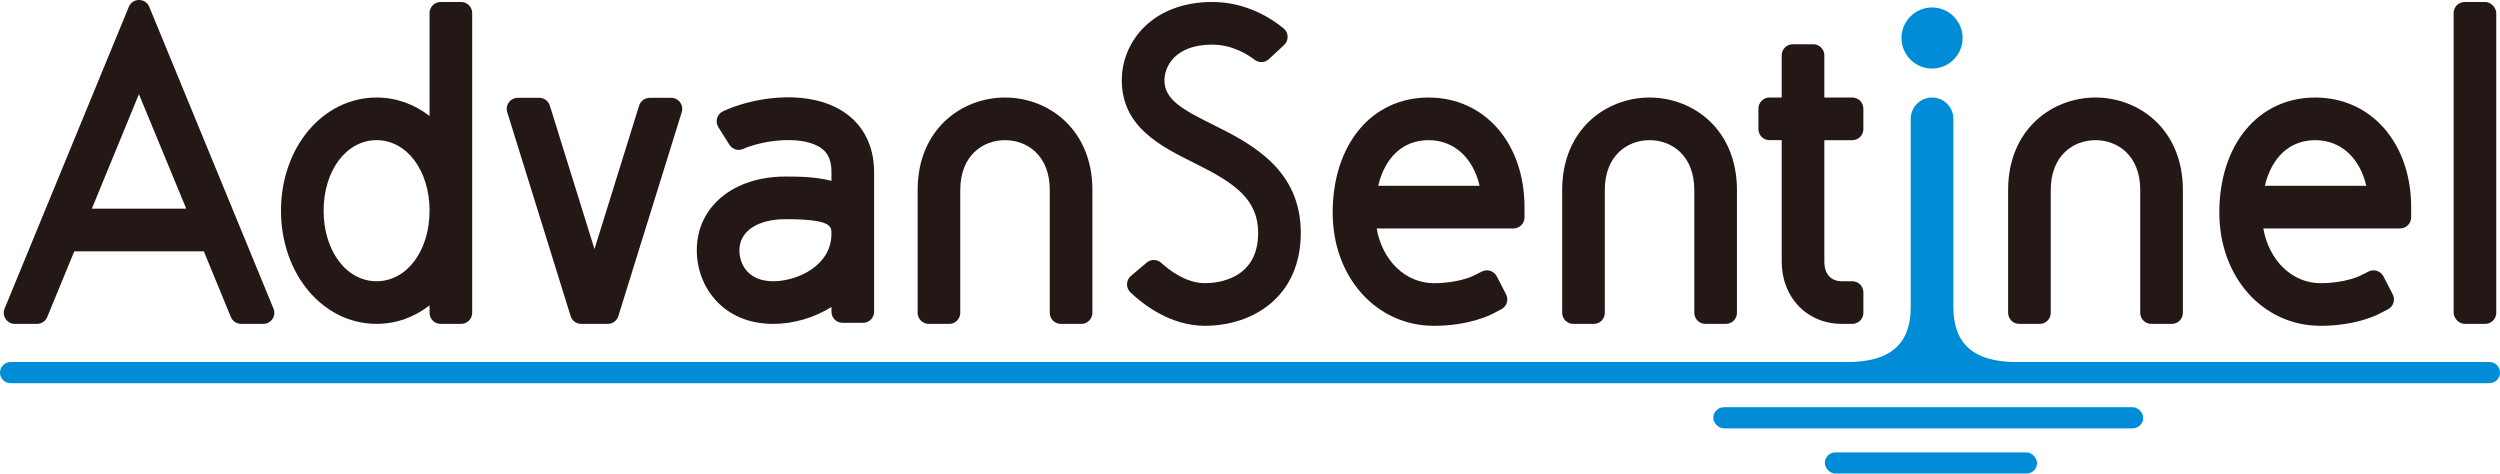 <?xml version="1.0" encoding="UTF-8"?>
<svg id="_レイヤー_1" data-name="レイヤー 1" xmlns="http://www.w3.org/2000/svg" width="250" height="47.357" version="1.1" viewBox="0 0 250 47.357">
  <defs>
    <style>
      .cls-1 {
        fill: #231815;
      }

      .cls-1, .cls-2 {
        stroke-width: 0px;
      }

      .cls-2 {
        fill: #008cd6;
      }
    </style>
  </defs>
  <g>
    <path class="cls-1" d="M231.526,9.753c-5.737,0-9.593,4.74-9.593,11.51,0,6.452,4.354,11.318,10.128,11.318,3.47,0,5.613-1.069,5.846-1.191l.896-.468c.538-.281.749-.948.47-1.487l-.932-1.805c-.276-.533-.938-.75-1.475-.483l-.913.453c-.015.007-1.489.717-3.894.717-2.829,0-5.159-2.239-5.728-5.473h13.678c.61,0,1.106-.496,1.106-1.106v-1.026c0-6.339-3.945-10.959-9.592-10.959ZM226.487,18.58c.671-2.822,2.454-4.564,5.04-4.564s4.471,1.821,5.1,4.564h-10.14Z"/>
    <path class="cls-1" d="M142.859,9.753c-5.737,0-9.592,4.74-9.592,11.51,0,6.452,4.355,11.318,10.129,11.318,3.464,0,5.612-1.069,5.846-1.191l.896-.468c.538-.281.749-.948.47-1.487l-.932-1.805c-.275-.533-.935-.75-1.475-.483l-.915.454c-.015.007-1.475.717-3.891.717-2.828,0-5.159-2.239-5.729-5.473h13.679c.61,0,1.106-.496,1.106-1.106v-1.026c0-6.339-3.945-10.959-9.593-10.959ZM137.819,18.58c.671-2.822,2.454-4.564,5.04-4.564s4.472,1.821,5.101,4.564h-10.141Z"/>
    <path class="cls-1" d="M46.113.199h-2.051c-.61,0-1.106.496-1.106,1.106v10.295c-1.508-1.169-3.322-1.848-5.297-1.848-5.361,0-9.56,4.971-9.56,11.317s4.199,11.318,9.56,11.318c1.975,0,3.789-.679,5.297-1.848v.742c0,.61.496,1.106,1.106,1.106h2.051c.61,0,1.106-.496,1.106-1.106V1.305c0-.61-.496-1.106-1.106-1.106ZM37.659,14.016c3.019,0,5.297,3.032,5.297,7.054s-2.277,7.054-5.297,7.054-5.297-3.033-5.297-7.054,2.277-7.054,5.297-7.054Z"/>
    <path class="cls-1" d="M83.88,10.894c-3.75-2.068-8.982-.992-11.584.235-.286.134-.5.386-.588.689-.089.305-.042.634.128.903l1.102,1.747c.293.465.869.646,1.367.426,1.866-.821,5.515-1.369,7.517-.267.616.34,1.323.94,1.323,2.585v.872c-1.633-.425-3.392-.43-4.602-.43-5.22,0-8.865,3.029-8.865,7.367,0,3.661,2.626,7.367,7.644,7.367,2.01,0,4.081-.6,5.824-1.69v.478c0,.61.496,1.106,1.106,1.106h2.052c.61,0,1.106-.496,1.106-1.106v-13.963c0-2.82-1.253-5.064-3.528-6.318ZM83.145,23.368c0,3.245-3.475,4.757-5.824,4.757-2.495,0-3.38-1.672-3.38-3.103,0-1.885,1.806-3.103,4.602-3.103,4.602,0,4.602.704,4.602,1.449Z"/>
    <rect class="cls-1" x="245.362" y=".199" width="4.264" height="32.189" rx="1.106" ry="1.106"/>
    <path class="cls-1" d="M185.231,14.016c.61,0,1.106-.496,1.106-1.106v-2.051c0-.61-.496-1.106-1.106-1.106h-2.797v-4.222c0-.61-.496-1.106-1.106-1.106h-2.052c-.61,0-1.106.496-1.106,1.106v4.222h-1.223c-.61,0-1.106.496-1.106,1.106v2.051c0,.61.496,1.106,1.106,1.106h1.223v12.131c0,3.616,2.538,6.241,6.036,6.241h1.026c.61,0,1.106-.496,1.106-1.106v-2.051c0-.61-.496-1.106-1.106-1.106h-1.026c-1.126,0-1.772-.72-1.772-1.977v-12.131h2.797Z"/>
    <path class="cls-1" d="M209.55,9.753c-4.342,0-8.738,3.176-8.738,9.247v12.283c0,.61.496,1.106,1.106,1.106h2.051c.61,0,1.106-.496,1.106-1.106v-12.283c0-3.442,2.247-4.983,4.474-4.983s4.475,1.541,4.475,4.983v12.283c0,.61.496,1.106,1.106,1.106h2.052c.61,0,1.106-.496,1.106-1.106v-12.283c0-6.07-4.396-9.247-8.738-9.247Z"/>
    <path class="cls-1" d="M164.956,9.753c-4.342,0-8.738,3.176-8.738,9.247v12.283c0,.61.496,1.106,1.106,1.106h2.052c.61,0,1.106-.496,1.106-1.106v-12.283c0-3.442,2.247-4.983,4.474-4.983s4.475,1.541,4.475,4.983v12.283c0,.61.496,1.106,1.106,1.106h2.052c.61,0,1.106-.496,1.106-1.106v-12.283c0-6.07-4.396-9.247-8.738-9.247Z"/>
    <path class="cls-1" d="M100.503,9.753c-4.342,0-8.739,3.176-8.739,9.247v12.283c0,.61.496,1.106,1.106,1.106h2.052c.61,0,1.106-.496,1.106-1.106v-12.283c0-3.442,2.247-4.983,4.475-4.983s4.474,1.541,4.474,4.983v12.283c0,.61.496,1.106,1.106,1.106h2.051c.61,0,1.106-.496,1.106-1.106v-12.283c0-6.07-4.396-9.247-8.738-9.247Z"/>
    <path class="cls-1" d="M68.008,10.234c-.211-.286-.535-.451-.891-.451h-2.148c-.487,0-.911.312-1.056.777l-4.465,14.345-4.465-14.345c-.145-.465-.569-.777-1.056-.777h-2.148c-.355,0-.68.164-.89.45-.211.286-.271.645-.166.984l6.34,20.393c.145.465.569.777,1.056.777h2.659c.487,0,.912-.313,1.056-.777l6.34-20.393c.106-.339.045-.698-.165-.984Z"/>
    <path class="cls-1" d="M121.416,12.528c-3.175-1.575-4.972-2.56-4.972-4.498,0-1.325,1.007-3.568,4.781-3.568,1.975,0,3.505.952,4.24,1.52.429.33,1.028.3,1.423-.07l1.516-1.404c.237-.218.369-.527.36-.848-.009-.316-.153-.613-.397-.815-1.198-.988-3.72-2.647-7.143-2.647-5.937,0-9.045,3.94-9.045,7.831,0,4.676,3.9,6.61,7.341,8.317,3.917,1.943,6.295,3.56,6.295,6.94,0,4.667-4.076,5.029-5.326,5.029-1.864,0-3.527-1.267-4.353-2.022-.411-.378-1.042-.395-1.468-.035l-1.575,1.333c-.24.203-.382.499-.392.812-.009.315.118.62.347.838,1.312,1.247,4.025,3.338,7.441,3.338,4.773,0,9.59-2.874,9.59-9.293,0-6.269-4.803-8.844-8.664-10.76Z"/>
    <path class="cls-1" d="M27.349,30.861L14.927.685c-.174-.423-.566-.685-1.023-.685s-.849.262-1.023.685L.459,30.861c-.141.342-.102.729.104,1.036s.549.491.919.491h2.219c.45,0,.851-.269,1.023-.685l2.705-6.572h12.952l2.705,6.572c.171.416.573.685,1.023.685h2.219c.37,0,.713-.184.919-.491s.244-.694.104-1.036ZM18.625,20.867h-9.441l4.708-11.451,4.733,11.451Z"/>
  </g>
  <g>
    <path class="cls-2" d="M193.205.746c-1.685,0-3.056,1.371-3.056,3.055s1.371,3.055,3.056,3.055,3.055-1.371,3.055-3.055-1.371-3.055-3.055-3.055Z"/>
    <path class="cls-2" d="M248.942,36.203h-47.28c-4.256,0-6.325-1.781-6.325-5.489V11.884c0-1.175-.957-2.132-2.132-2.132s-2.132.956-2.132,2.132v18.83c0,3.708-2.069,5.489-6.325,5.489H1.058c-.584,0-1.058.474-1.058,1.058s.474,1.058,1.058,1.058h247.885c.584,0,1.058-.474,1.058-1.058s-.474-1.058-1.058-1.058Z"/>
    <rect class="cls-2" x="171.33" y="40.722" width="42.994" height="2.115" rx="1.058" ry="1.058"/>
    <rect class="cls-2" x="182.48" y="45.241" width="21.223" height="2.115" rx="1.058" ry="1.058"/>
  </g>
</svg>